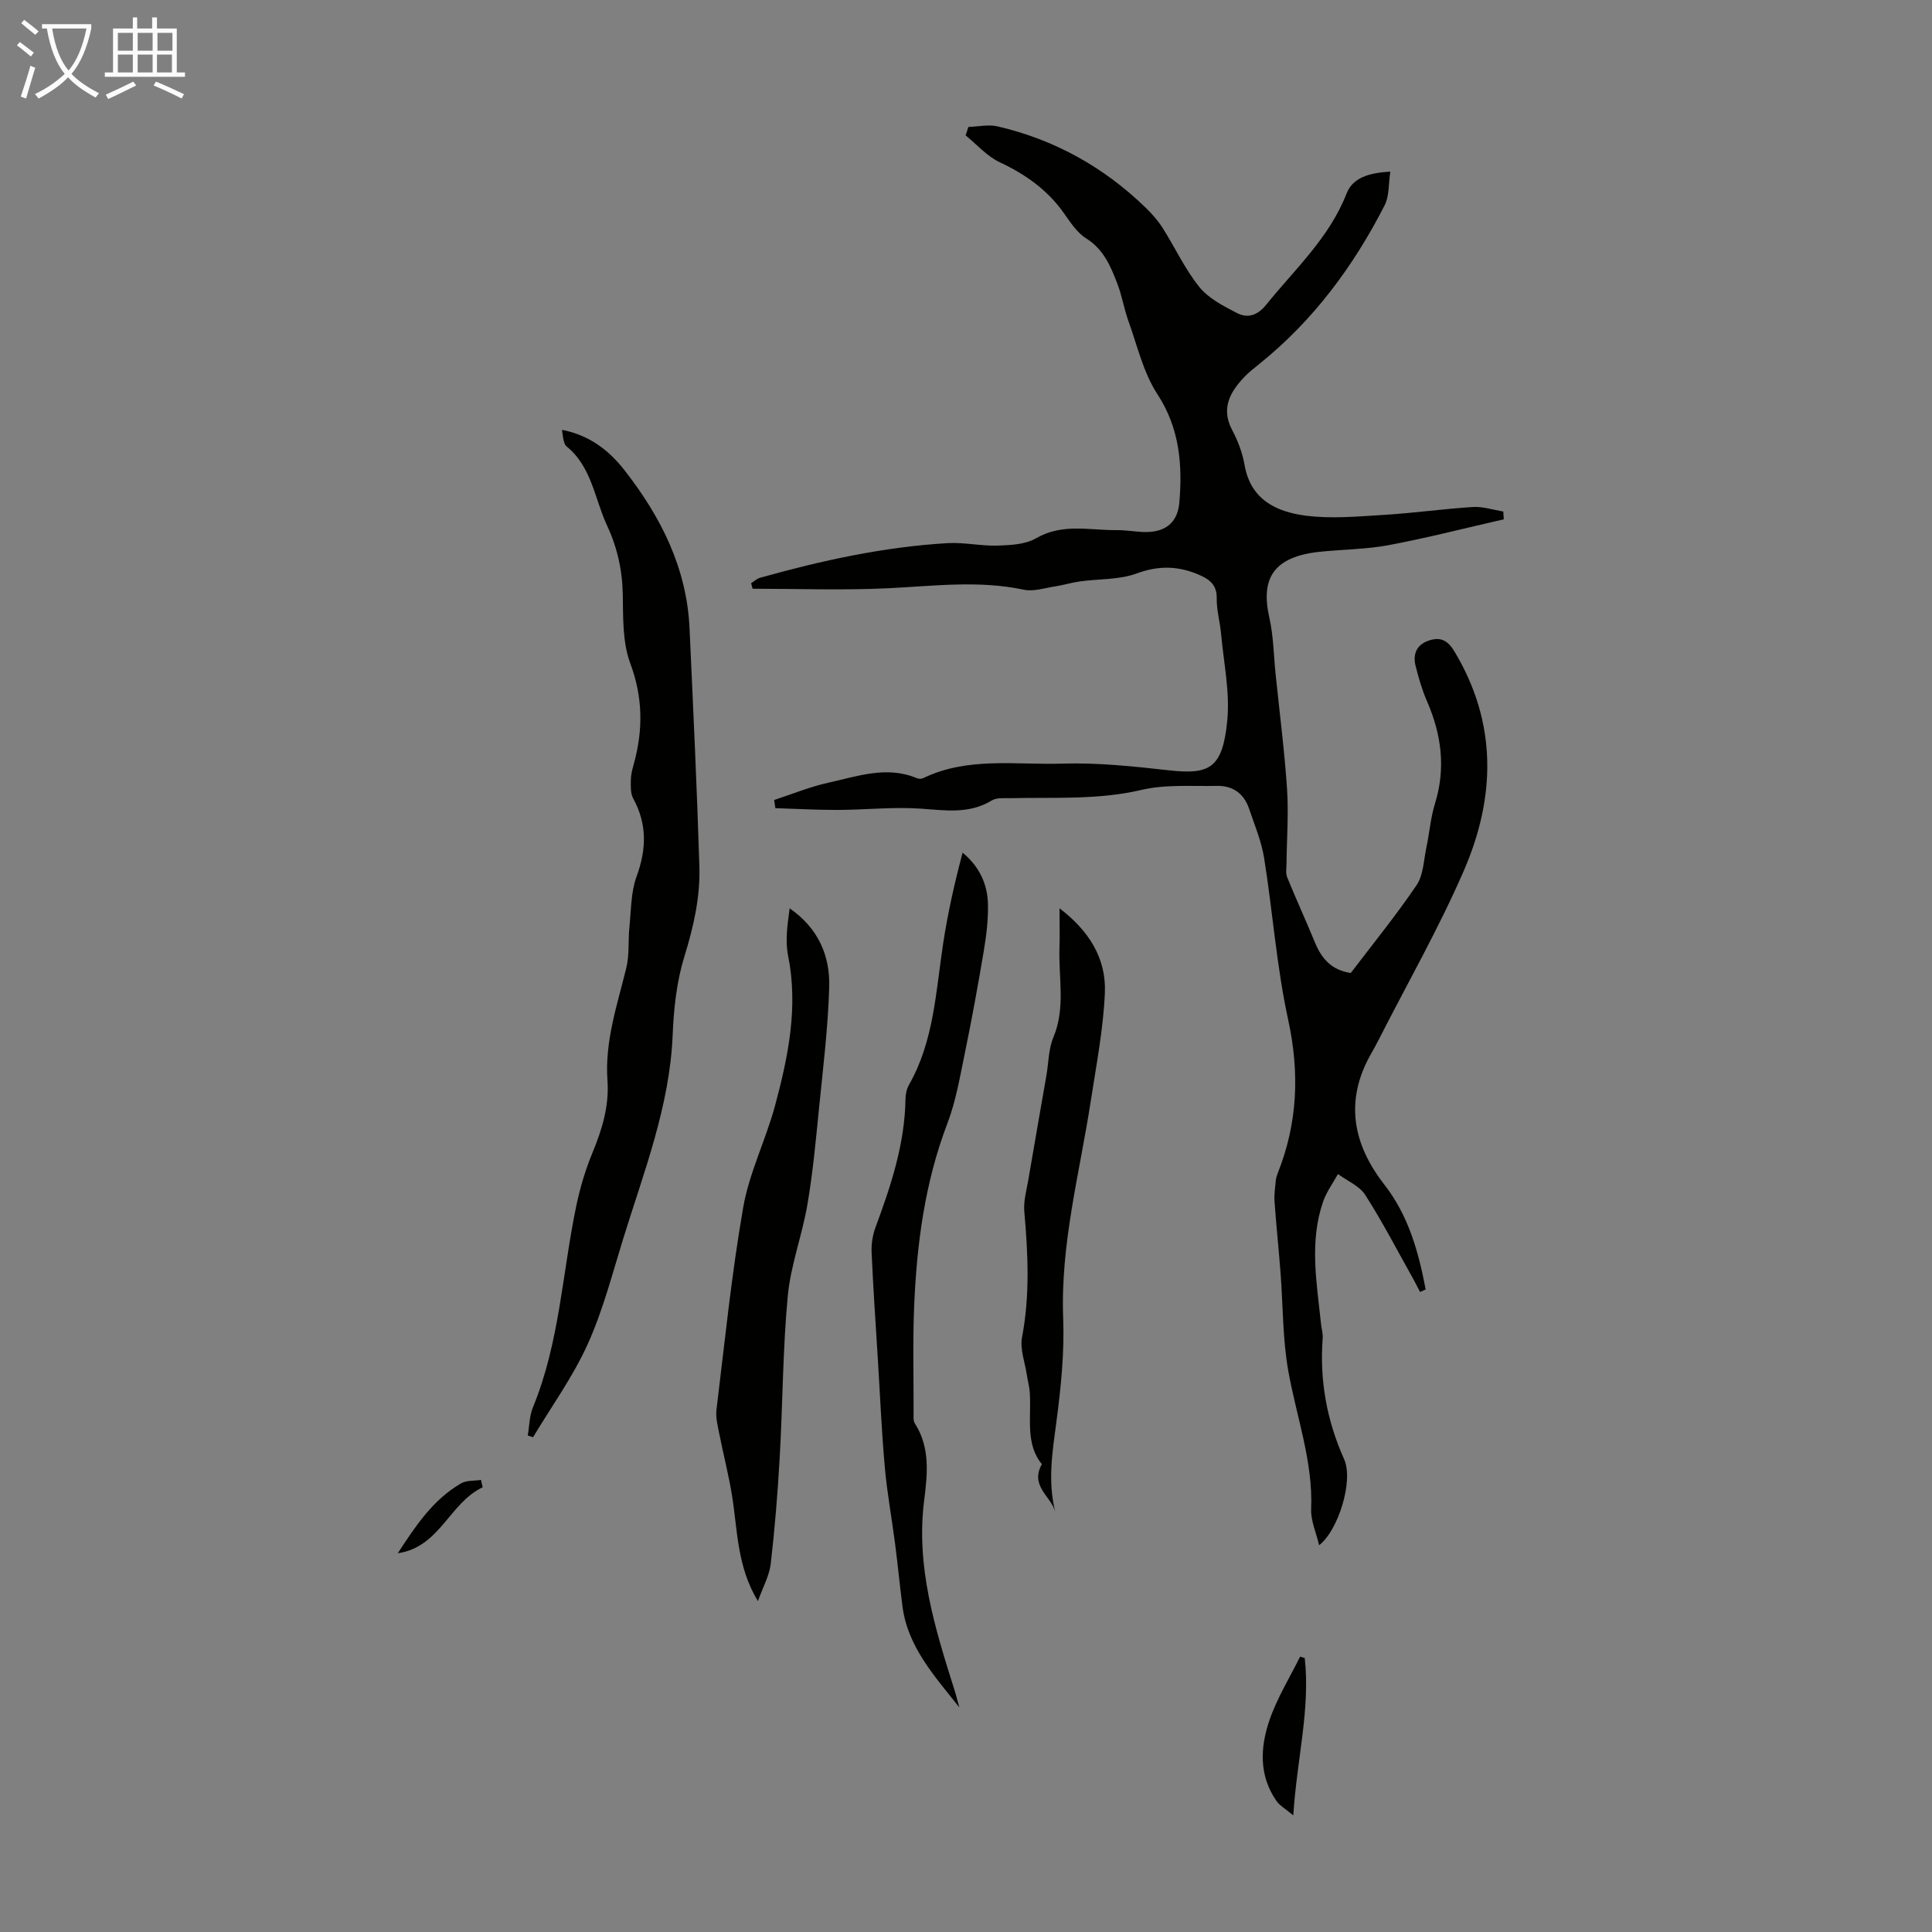 <svg enable-background="new 0 0 400 400" viewBox="0 0 400 400" xmlns="http://www.w3.org/2000/svg"><rect x="0" y="0" width="400" height="400" fill="#808080" stroke="none"/><path d="m6.4 11.7c-1-.8-1.9-1.6-2.9-2.3l.6-.7c.9.7 1.9 1.4 2.9 2.2zm-2.1 8.3c.7-2.1 1.4-4.2 2-6.4.2.1.6.3 1 .4-.7 2.3-1.3 4.4-1.9 6.4zm3-12.8c-1.1-.9-2.1-1.7-2.9-2.4l.6-.7c1 .8 2 1.5 3 2.4zm1.4-1.3v-.9h10.2v.9c-.9 4.2-2.3 7.3-4.1 9.4 1.3 1.4 3.2 2.7 5.7 4-.2.2-.4.5-.7.9-2.5-1.4-4.4-2.7-5.7-4.2-1.4 1.5-3.5 3-6.1 4.4 0 0 0 0-.1-.1-.3-.4-.5-.7-.7-.8 2.7-1.3 4.7-2.8 6.2-4.2-1.8-2.2-3-5.3-3.7-9.4zm9.2 0h-7.1c.6 3.8 1.7 6.7 3.4 8.7 1.7-2 2.9-4.8 3.7-8.7z" fill="#fafbfa"/><path d="m31.6 3.6h.9v2.3h4.1v9.1h1.7v.9h-16.6v-.9h1.7v-9.1h4.1v-2.3h.9v2.3h3.1v-2.3zm-4 13.3.6.8c-1.9.9-3.8 1.9-5.8 2.8-.2-.3-.3-.6-.5-.9 2-.9 3.9-1.8 5.7-2.7zm-3.2-10.1v3.7h3.1v-3.7zm0 4.5v3.7h3.1v-3.7zm4.1-4.5v3.7h3.1v-3.7zm0 4.5v3.7h3.1v-3.7zm9.1 9.1c-2.1-1.1-4.1-2-5.8-2.7l.5-.8c2.2.9 4.1 1.8 5.8 2.6zm-1.9-13.6h-3.1v3.7h3.1zm-3.2 4.5v3.7h3.1v-3.7z" fill="#fafbfa"/><g fill="#010100"><path d="m294.01 267.49c-.46-.88-.9-1.77-1.38-2.64-3.28-5.84-6.36-11.81-9.96-17.44-1.2-1.88-3.74-2.92-5.66-4.34-1.04 1.9-2.38 3.7-3.08 5.73-2.88 8.35-1.31 16.82-.43 25.27.1 1 .42 2.01.35 2.99-.66 8.75.84 17.03 4.45 25.09 1.97 4.4-1.23 14.75-5.19 17.77-.63-2.67-1.74-5.08-1.65-7.43.41-9.94-3.05-19.15-4.74-28.69-1.18-6.67-1.08-13.56-1.6-20.34-.38-4.89-.89-9.78-1.24-14.67-.1-1.42.11-2.87.25-4.3.05-.55.22-1.1.42-1.62 4.12-10.36 4.54-20.76 2.15-31.75-2.4-11-3.19-22.34-4.98-33.49-.56-3.48-1.98-6.84-3.12-10.22-1.05-3.1-3.35-4.76-6.6-4.7-5.23.11-10.65-.35-15.66.83-9 2.11-18.01 1.51-27.04 1.71-1.33.03-2.9-.16-3.93.46-4.67 2.85-9.54 2.08-14.61 1.72-5.75-.41-11.57.24-17.35.26-4.29.01-8.59-.24-12.88-.37-.08-.56-.17-1.12-.25-1.69 3.72-1.21 7.37-2.73 11.18-3.57 6.04-1.32 12.12-3.59 18.41-.93.37.16.94.14 1.3-.04 9.21-4.44 19.12-2.69 28.73-2.99 7.33-.23 14.73.56 22.05 1.38 8.44.94 11.17-.33 12.14-10.26.58-5.91-.74-12-1.28-18.01-.22-2.45-.94-4.88-.9-7.32.04-2.77-1.41-3.9-3.63-4.87-4.32-1.88-8.37-1.97-12.95-.29-3.64 1.34-7.85 1.1-11.79 1.65-1.7.24-3.35.76-5.05 1.02-2.17.33-4.49 1.12-6.53.69-9.38-1.99-18.7-.75-28.09-.3-9.33.45-18.7.1-28.05.1-.1-.38-.21-.76-.31-1.14.6-.38 1.16-.93 1.82-1.12 12.73-3.57 25.62-6.4 38.85-7.18 3.44-.2 6.93.62 10.38.51 2.68-.09 5.72-.23 7.93-1.51 5.45-3.17 11.11-1.64 16.71-1.69 1.78-.02 3.57.29 5.35.38 4.42.21 7.25-1.68 7.62-6.09.66-7.84.08-15.38-4.56-22.47-2.9-4.44-4.13-9.98-5.97-15.08-.91-2.51-1.33-5.21-2.28-7.7-1.39-3.63-2.84-7.17-6.5-9.46-1.9-1.19-3.28-3.36-4.63-5.26-3.4-4.8-7.93-7.99-13.23-10.48-2.65-1.24-4.74-3.67-7.08-5.57.19-.58.39-1.17.58-1.75 2.02-.06 4.14-.56 6.05-.11 11.82 2.75 22.07 8.46 30.76 16.94 1.26 1.23 2.46 2.6 3.4 4.08 2.57 4.06 4.61 8.52 7.6 12.23 1.9 2.36 4.97 3.93 7.77 5.38 2.24 1.16 4.27.53 6.08-1.72 5.94-7.37 13.05-13.83 16.62-22.98 1.3-3.34 4.63-4.3 9.07-4.57-.39 2.5-.19 5.04-1.17 6.96-6.46 12.65-14.79 23.89-25.95 32.86-1.13.91-2.29 1.81-3.27 2.87-2.89 3.12-4.67 6.42-2.35 10.82 1.19 2.25 2.14 4.75 2.57 7.25 1.24 7.16 6.58 9.67 12.57 10.46 5.34.7 10.89.18 16.32-.15 6.14-.37 12.24-1.25 18.38-1.63 2.07-.13 4.19.6 6.29.93.03.54.07 1.08.1 1.62-7.91 1.8-15.78 3.83-23.74 5.33-4.7.89-9.57.89-14.35 1.39-9.61 1.01-12.27 5.54-10.46 13.56.88 3.89.91 7.96 1.33 11.95.81 7.88 1.83 15.75 2.35 23.64.34 5.1-.06 10.24-.11 15.37-.01.97-.21 2.04.14 2.88 1.85 4.54 3.89 8.99 5.76 13.52 1.37 3.31 3.43 5.7 7.4 6.29 4.56-6 9.37-11.91 13.63-18.19 1.4-2.07 1.46-5.08 2.01-7.69.65-3.06.88-6.24 1.8-9.21 2.27-7.34 1.34-14.29-1.66-21.19-1.02-2.34-1.74-4.84-2.36-7.32-.58-2.31.14-4.28 2.55-5.16 2.37-.86 3.98-.33 5.46 2.13 8.94 14.82 8.58 30.2 2 45.4-5.19 11.97-11.7 23.36-17.63 35.01-.51 1-1.04 1.98-1.6 2.95-5.5 9.67-3.8 18.67 2.74 27.06 5.04 6.47 7.09 13.96 8.57 21.72-.39.18-.77.35-1.16.53z"/><path d="m116.35 88.99c5.81 1.15 9.79 4.32 13 8.43 7.49 9.61 12.84 20.19 13.41 32.65.75 16.42 1.53 32.84 2.04 49.27.2 6.39-1.21 12.56-3.12 18.74-1.59 5.16-2.19 10.75-2.41 16.18-.61 14.78-5.96 28.35-10.24 42.19-2.28 7.36-4.21 14.91-7.38 21.9-3.05 6.73-7.47 12.84-11.29 19.22-.36-.12-.73-.24-1.09-.37.34-1.96.33-4.07 1.08-5.86 5.53-13.42 6.06-27.89 9-41.85.78-3.69 1.88-7.36 3.32-10.84 1.99-4.82 3.47-9.66 3.1-14.92-.58-8.1 2.01-15.64 3.9-23.33.67-2.74.35-5.7.65-8.54.36-3.49.3-7.18 1.48-10.4 2.06-5.63 2.2-10.83-.7-16.14-.57-1.05-.51-2.53-.49-3.81.01-1.1.3-2.22.6-3.29 1.95-7.04 1.92-13.8-.72-20.89-1.62-4.35-1.47-9.47-1.55-14.26-.09-5.04-1.15-9.75-3.25-14.25-2.6-5.58-3.17-12.21-8.44-16.44-.31-.25-.43-.78-.55-1.2-.15-.55-.19-1.11-.35-2.19z"/><path d="m156.92 331.5c-4.31-7.1-4.2-14.51-5.33-21.65-.69-4.39-1.83-8.72-2.69-13.09-.32-1.62-.76-3.32-.56-4.91 1.71-13.99 3.12-28.04 5.54-41.91 1.26-7.19 4.69-13.97 6.6-21.08 2.72-10.14 4.83-20.38 2.68-31.03-.63-3.13-.1-6.49.33-9.77 5.92 4.09 8.38 9.83 8.19 16.3-.24 8.35-1.27 16.69-2.1 25.01-.67 6.68-1.28 13.38-2.41 19.99-1.08 6.37-3.47 12.57-4.07 18.95-1.04 11.11-1.04 22.31-1.67 33.46-.42 7.36-1.01 14.71-1.86 22.03-.3 2.45-1.62 4.8-2.65 7.7z"/><path d="m198.62 353.5c-5.09-6.45-10.67-12.47-11.77-20.89-.56-4.32-.97-8.66-1.53-12.98-.68-5.29-1.66-10.55-2.13-15.86-.67-7.54-.99-15.1-1.46-22.66-.45-7.25-.95-14.5-1.27-21.76-.08-1.73.19-3.58.79-5.2 3.19-8.62 6.09-17.29 6.22-26.62.01-.97.24-2.06.71-2.9 5.21-9.13 5.57-19.4 7.11-29.42.96-6.26 2.35-12.45 4.01-18.68 3.46 2.88 5.12 6.46 5.24 10.53.09 3.21-.3 6.47-.83 9.65-1.19 7.13-2.49 14.25-3.95 21.33-1.01 4.9-1.85 9.93-3.62 14.57-4.66 12.19-6.32 24.86-6.87 37.73-.31 7.35-.11 14.72-.12 22.07 0 .78-.11 1.72.27 2.31 3.23 5.03 2.58 10.63 1.91 15.98-1.71 13.66 2.21 26.31 6.22 39 .4 1.25.71 2.53 1.07 3.8z"/><path d="m218.48 312.98c-.88-3.17-5.3-5.35-2.77-9.84-3.46-4.19-2.17-9.62-2.5-14.77-.08-1.25-.43-2.47-.61-3.71-.39-2.6-1.46-5.34-1-7.78 1.66-8.7 1.24-17.34.47-26.06-.19-2.13.46-4.36.83-6.52 1.23-7.24 2.5-14.47 3.76-21.7.45-2.61.42-5.42 1.42-7.8 2.57-6.11 1.06-12.37 1.27-18.57.09-2.56.01-5.12.01-8.18 5.98 4.56 9.72 10.28 9.39 17.56-.33 7.44-1.76 14.84-2.9 22.23-2.3 14.98-6.32 29.69-5.73 45.09.27 7.11-.46 14.32-1.4 21.4-.82 6.23-1.85 12.35-.24 18.65z"/><path d="m270.13 343.27c1.18 10.59-1.63 20.92-2.37 32.59-1.63-1.38-2.8-2.01-3.48-2.99-3.67-5.26-3.37-11.12-1.45-16.73 1.57-4.57 4.18-8.78 6.34-13.15.32.11.64.19.96.28z"/><path d="m99.93 307.93c-6.91 3.24-8.87 12.41-17.57 13.65 3.6-5.51 7.19-11.03 13.09-14.46 1.13-.66 2.74-.5 4.13-.72.11.51.23 1.02.35 1.53z"/></g></svg>